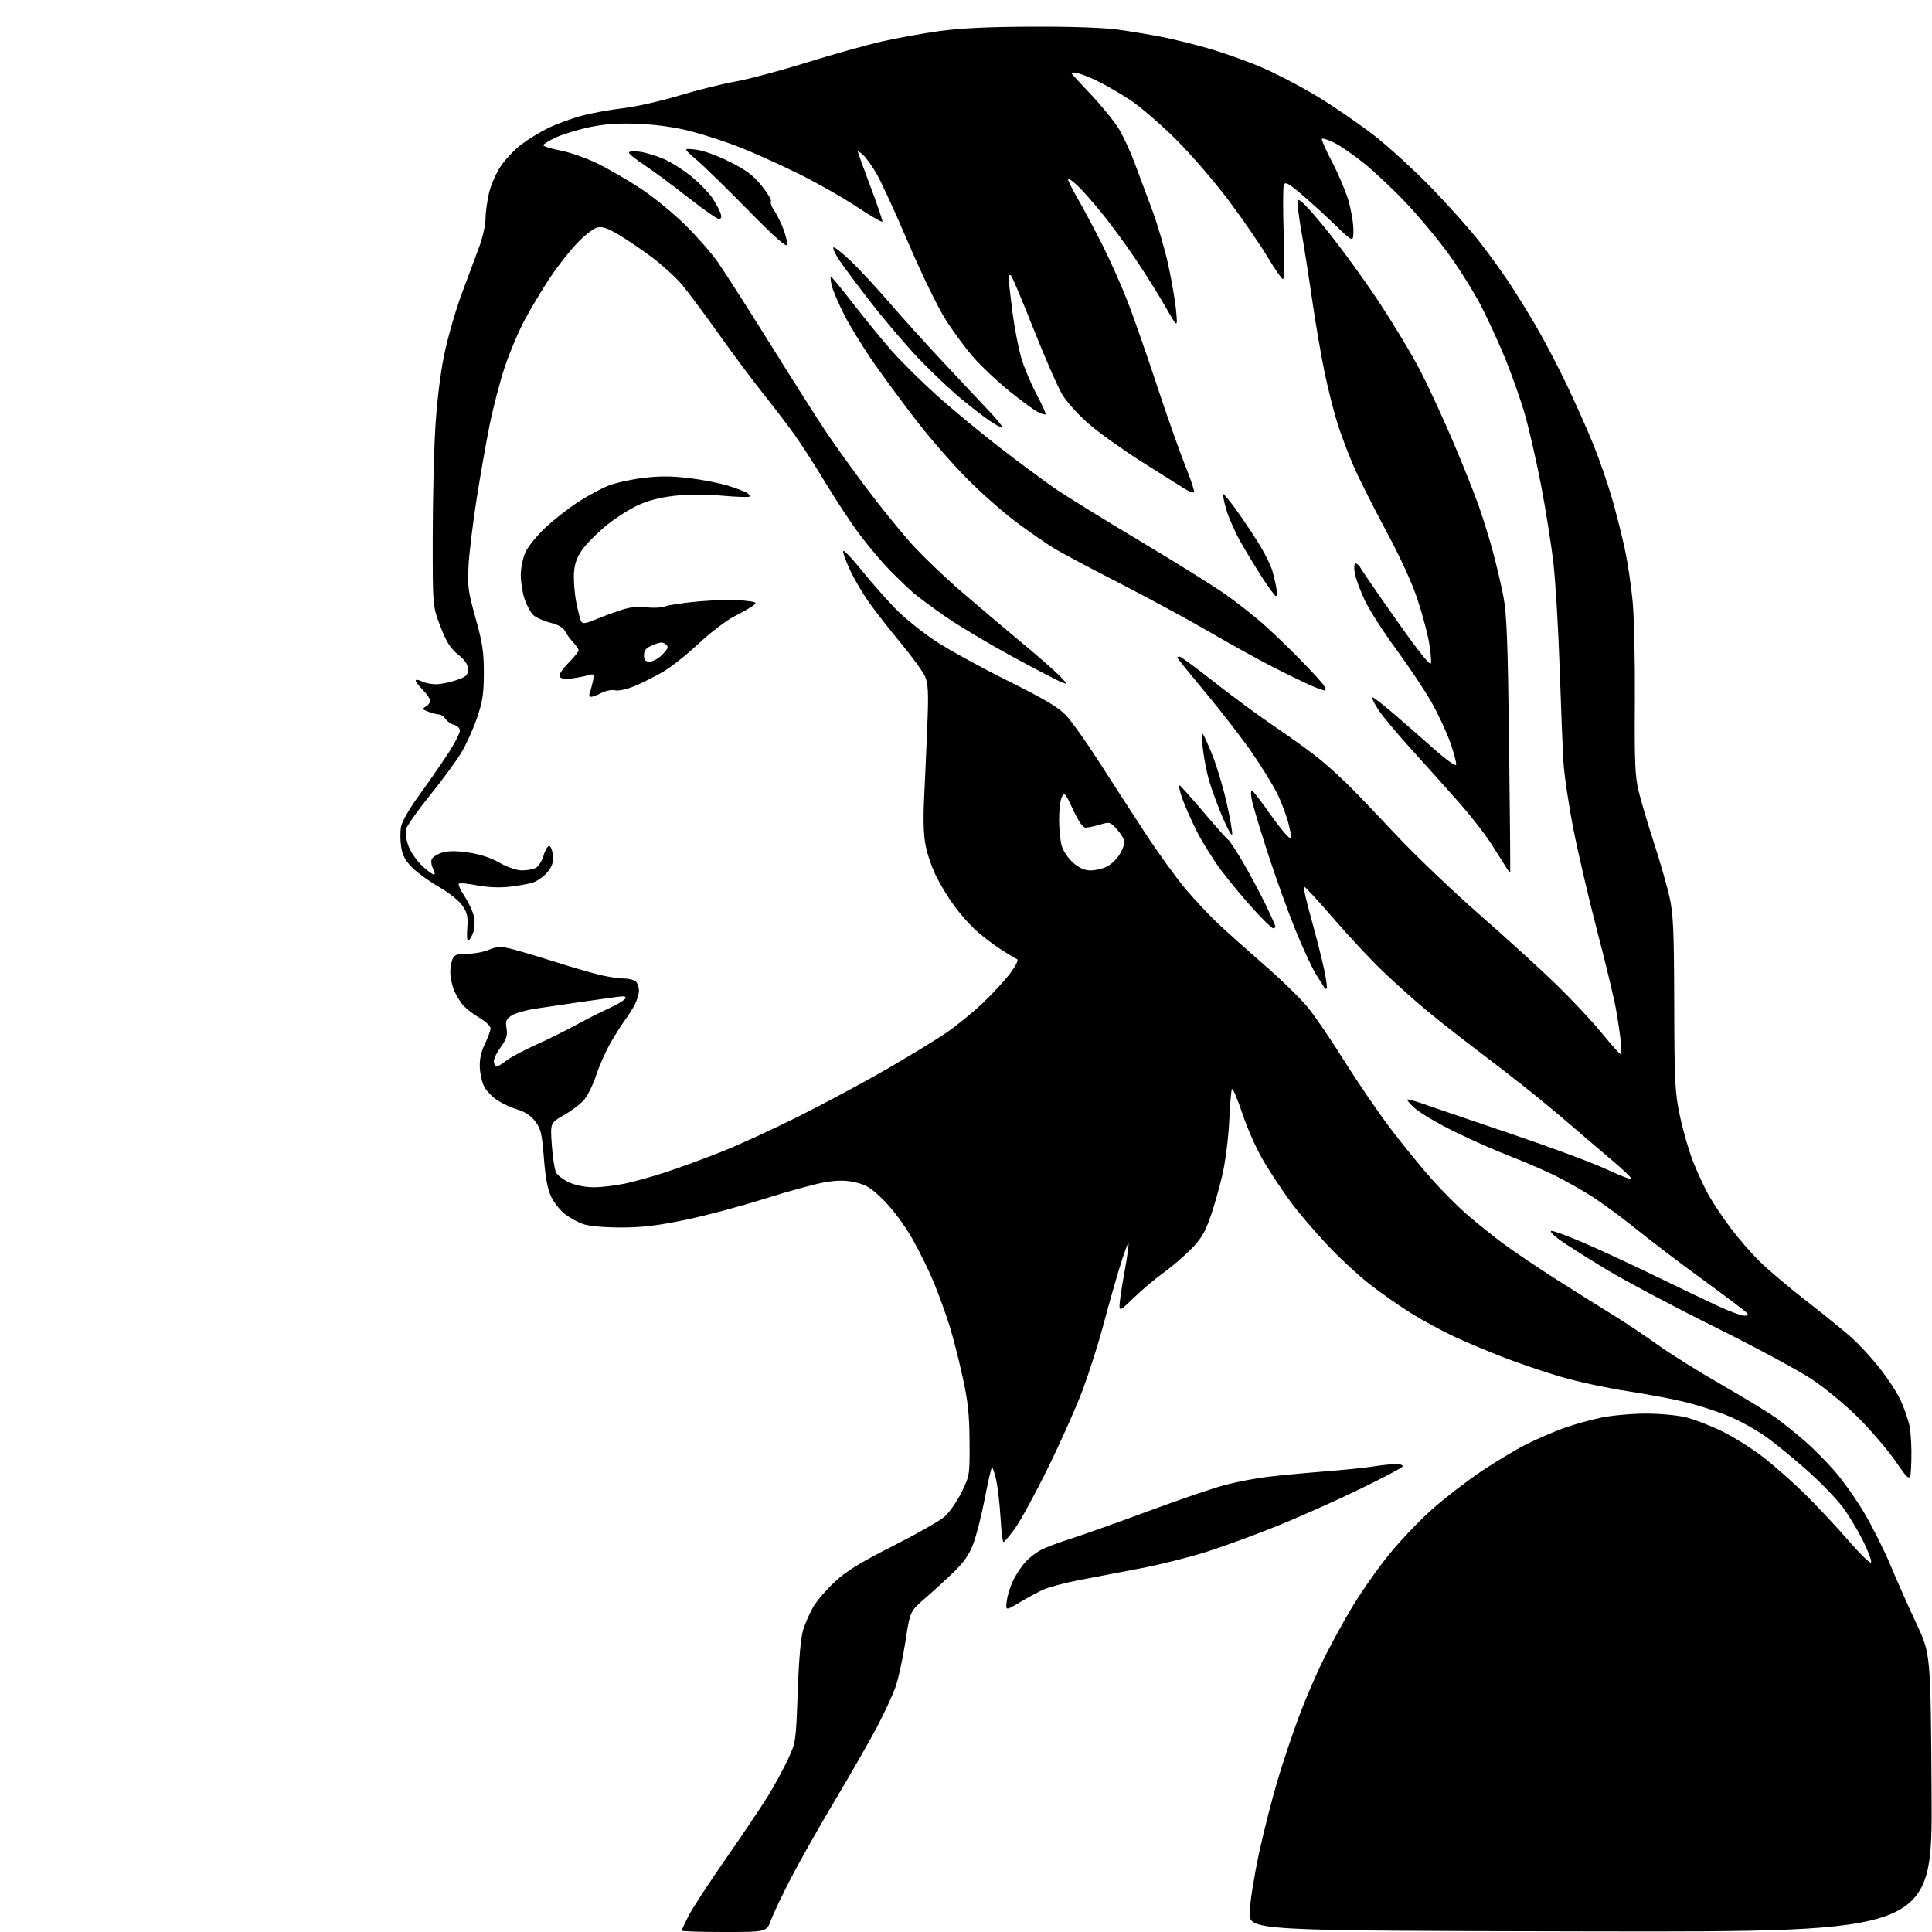 <?xml version="1.0" encoding="UTF-8" standalone="no"?>
<svg 
  version="1.1" 
  xmlns="http://www.w3.org/2000/svg" 
  xmlns:xlink="http://www.w3.org/1999/xlink" 
  xmlns:svg="http://www.w3.org/2000/svg"
  xmlns:rdf="http://www.w3.org/1999/02/22-rdf-syntax-ns#"
  xmlns:cc="http://creativecommons.org/ns#"
  xmlns:dc="http://purl.org/dc/elements/1.1/"
  viewBox="0 0 768 768"
  width="768"
  height="768"
>
<style>svg {background-color: white; }</style>"
<path stroke="none" fill="black" fill-rule="evenodd" d="M287.86,768.00C278.59,768.00 271.00,767.76 271.00,767.47C271.00,767.17 272.19,764.59 273.64,761.72C275.09,758.85 281.75,748.62 288.44,739.00C295.14,729.38 302.70,718.12 305.25,714.00C307.80,709.88 311.35,703.36 313.14,699.53C316.37,692.61 316.40,692.37 317.11,672.53C317.57,659.40 318.33,650.87 319.31,647.76C320.13,645.15 321.95,641.06 323.35,638.66C324.76,636.26 328.62,631.79 331.94,628.72C336.52,624.48 342.08,621.05 354.98,614.54C364.34,609.81 373.56,604.57 375.48,602.89C377.39,601.20 380.43,596.84 382.23,593.19C385.45,586.64 385.50,586.35 385.41,573.02C385.35,562.20 384.78,557.01 382.59,547.05C381.08,540.21 378.70,530.98 377.31,526.55C375.91,522.12 373.20,514.67 371.29,510.00C369.37,505.32 365.51,497.45 362.71,492.50C359.71,487.21 355.12,480.99 351.56,477.41C346.60,472.42 344.56,471.09 340.31,470.07C336.40,469.14 333.43,469.09 328.31,469.89C324.56,470.48 313.62,473.45 304.00,476.50C294.38,479.55 279.98,483.38 272.00,485.01C260.95,487.28 254.88,487.97 246.50,487.95C239.94,487.93 233.99,487.37 231.75,486.57C229.68,485.84 226.47,484.07 224.60,482.64C222.73,481.22 220.27,478.13 219.13,475.78C217.68,472.77 216.81,468.17 216.20,460.31C215.44,450.58 214.99,448.68 212.75,445.74C211.06,443.53 208.69,441.94 205.84,441.11C203.45,440.41 199.83,438.75 197.78,437.42C195.73,436.10 193.35,433.64 192.49,431.98C191.62,430.31 190.83,426.82 190.73,424.22C190.60,421.05 191.27,418.00 192.77,414.93C194.00,412.42 195.00,409.65 195.00,408.78C195.00,407.91 193.09,406.07 190.75,404.69C188.41,403.32 185.51,401.13 184.30,399.83C183.09,398.53 181.40,395.81 180.55,393.77C179.70,391.73 179.00,388.45 179.00,386.47C179.00,384.49 179.46,382.01 180.03,380.95C180.82,379.46 182.10,379.05 185.78,379.11C188.37,379.15 192.18,378.46 194.24,377.58C197.18,376.32 198.90,376.19 202.37,376.97C204.78,377.51 212.55,379.80 219.63,382.04C226.71,384.29 235.20,386.77 238.50,387.55C241.80,388.33 246.10,388.98 248.05,388.99C250.00,388.99 252.14,389.54 252.80,390.20C253.46,390.86 254.00,392.46 254.00,393.75C254.00,395.04 253.26,397.54 252.35,399.30C251.45,401.06 249.69,403.85 248.45,405.50C247.21,407.15 244.63,411.20 242.73,414.50C240.83,417.80 238.27,423.55 237.04,427.28C235.82,431.01 233.66,435.44 232.25,437.11C230.84,438.79 227.22,441.55 224.21,443.25C218.73,446.35 218.73,446.35 219.36,455.23C219.70,460.11 220.48,465.02 221.07,466.14C221.67,467.26 224.04,469.02 226.33,470.06C228.80,471.18 232.75,471.96 236.00,471.96C239.03,471.96 244.65,471.30 248.49,470.48C252.34,469.67 259.77,467.59 264.99,465.86C270.22,464.14 280.09,460.51 286.93,457.80C293.77,455.09 307.72,448.68 317.93,443.55C328.14,438.43 343.70,430.07 352.50,424.98C361.30,419.89 371.81,413.49 375.85,410.76C379.89,408.04 386.54,402.63 390.63,398.75C394.71,394.87 399.71,389.43 401.74,386.67C403.97,383.63 404.97,381.49 404.27,381.26C403.63,381.04 400.50,379.14 397.30,377.04C394.11,374.93 389.65,371.47 387.39,369.35C385.13,367.23 381.47,363.02 379.25,360.00C377.03,356.98 373.86,351.78 372.20,348.46C370.54,345.14 368.63,339.60 367.95,336.15C367.11,331.90 366.93,325.64 367.38,316.69C367.74,309.44 368.31,296.52 368.64,288.00C369.14,275.47 368.97,271.83 367.76,269.00C366.94,267.07 362.64,261.12 358.20,255.76C353.75,250.41 348.08,243.16 345.58,239.66C343.07,236.15 339.63,230.30 337.93,226.66C336.22,223.01 334.98,219.57 335.16,219.02C335.35,218.46 338.65,221.91 342.50,226.68C346.35,231.45 352.43,238.35 356.00,242.01C359.57,245.67 366.77,251.47 372.00,254.90C377.23,258.33 390.09,265.40 400.59,270.61C414.93,277.74 420.67,281.13 423.69,284.29C425.90,286.61 431.89,295.02 437.00,303.00C442.11,310.98 450.47,323.88 455.57,331.68C460.68,339.47 467.86,349.37 471.53,353.68C475.19,357.98 480.96,364.11 484.35,367.29C487.73,370.48 495.98,377.84 502.67,383.66C509.37,389.48 517.15,397.07 519.96,400.54C522.77,404.00 529.39,413.73 534.67,422.17C539.95,430.60 548.23,442.69 553.07,449.04C557.92,455.40 565.18,464.29 569.22,468.81C573.25,473.34 579.40,479.51 582.87,482.55C586.35,485.58 592.64,490.66 596.85,493.83C601.06,497.01 611.25,503.89 619.50,509.12C627.75,514.35 637.98,520.76 642.24,523.37C646.49,525.99 654.05,531.05 659.03,534.63C664.01,538.21 675.59,545.44 684.75,550.69C693.92,555.95 703.73,561.96 706.57,564.05C709.40,566.14 714.37,570.16 717.61,572.99C720.85,575.81 726.13,581.13 729.34,584.81C732.56,588.49 737.83,595.95 741.06,601.38C744.28,606.82 749.02,616.27 751.58,622.38C754.13,628.50 758.76,638.90 761.85,645.50C767.47,657.50 767.47,657.50 767.83,712.75C768.19,768.01 768.19,768.01 632.34,767.75C496.50,767.50 496.50,767.50 496.77,760.10C496.91,756.03 498.59,745.45 500.50,736.60C502.41,727.74 505.81,714.45 508.04,707.07C510.28,699.68 514.06,688.43 516.45,682.07C518.84,675.70 523.05,665.88 525.82,660.24C528.59,654.59 533.70,645.20 537.18,639.36C540.66,633.52 547.18,624.15 551.69,618.53C556.19,612.90 564.07,604.59 569.19,600.05C574.31,595.50 583.18,588.66 588.90,584.83C594.62,581.00 602.72,576.16 606.90,574.06C611.08,571.97 617.71,569.10 621.63,567.69C625.55,566.28 632.26,564.41 636.54,563.52C640.82,562.64 648.86,561.92 654.41,561.93C660.16,561.94 667.08,562.61 670.50,563.48C673.80,564.33 680.14,566.80 684.59,568.98C689.03,571.15 696.23,575.66 700.59,579.00C704.94,582.33 712.49,588.98 717.37,593.78C722.25,598.58 730.10,606.96 734.82,612.41C739.53,617.87 743.58,621.77 743.81,621.08C744.04,620.39 742.60,616.55 740.61,612.53C738.62,608.51 735.02,602.53 732.60,599.24C730.18,595.95 723.76,589.31 718.35,584.49C712.93,579.66 705.44,573.56 701.69,570.92C697.95,568.29 691.45,564.71 687.26,562.97C683.08,561.22 675.56,558.76 670.57,557.50C665.58,556.24 655.04,554.24 647.13,553.05C639.23,551.85 627.44,549.33 620.92,547.44C614.40,545.54 603.99,542.02 597.79,539.62C591.58,537.21 582.67,533.47 578.00,531.29C573.33,529.12 565.69,524.98 561.04,522.09C556.39,519.20 548.90,513.97 544.41,510.46C539.92,506.95 532.33,499.90 527.54,494.79C522.76,489.68 516.48,482.35 513.59,478.50C510.70,474.65 505.93,467.55 503.00,462.73C499.74,457.37 496.20,449.60 493.90,442.73C491.83,436.55 489.92,432.18 489.65,433.00C489.38,433.82 488.91,439.68 488.61,446.00C488.30,452.32 487.14,461.55 486.03,466.50C484.92,471.45 482.77,479.08 481.26,483.46C479.07,489.78 477.49,492.45 473.51,496.51C470.75,499.32 465.80,503.56 462.50,505.94C459.20,508.32 453.91,512.78 450.75,515.85C445.49,520.96 445.00,521.23 445.02,518.97C445.02,517.61 445.92,511.59 447.01,505.58C448.11,499.58 448.80,494.47 448.57,494.23C448.33,494.00 446.78,498.23 445.12,503.65C443.45,509.07 440.54,519.38 438.63,526.58C436.72,533.77 433.08,545.24 430.55,552.08C428.01,558.91 421.73,573.05 416.58,583.50C411.44,593.95 405.49,604.86 403.36,607.73C401.24,610.61 399.23,612.98 398.90,612.98C398.56,612.99 398.03,608.61 397.72,603.25C397.41,597.89 396.62,591.11 395.98,588.18C395.33,585.26 394.56,583.10 394.27,583.40C393.97,583.70 392.71,589.24 391.46,595.72C390.21,602.20 388.19,610.20 386.96,613.50C385.30,617.94 383.25,620.93 379.04,625.00C375.91,628.02 370.75,632.75 367.56,635.50C361.77,640.50 361.77,640.50 359.93,652.50C358.92,659.10 357.17,667.17 356.04,670.43C354.91,673.69 351.53,681.00 348.53,686.67C345.52,692.34 338.03,705.43 331.88,715.74C325.72,726.06 317.89,739.90 314.46,746.50C311.04,753.10 307.45,760.64 306.48,763.25C304.73,768.00 304.73,768.00 287.86,768.00zM405.10,637.11C399.69,640.34 399.69,640.34 400.25,636.16C400.56,633.85 401.80,630.06 403.00,627.73C404.20,625.41 406.38,622.22 407.84,620.66C409.30,619.10 412.07,617.01 414.00,616.02C415.93,615.04 421.17,613.07 425.66,611.66C430.15,610.24 444.10,605.28 456.66,600.63C469.22,595.97 483.10,591.26 487.50,590.15C491.90,589.03 499.10,587.67 503.50,587.11C507.90,586.56 517.95,585.60 525.84,584.98C533.72,584.37 542.72,583.45 545.84,582.94C548.95,582.43 552.99,582.01 554.81,582.01C556.80,582.00 557.87,582.40 557.49,583.02C557.14,583.58 549.35,587.68 540.18,592.12C531.01,596.57 516.46,603.05 507.87,606.53C499.27,610.01 486.67,614.63 479.87,616.80C473.06,618.97 461.20,621.95 453.50,623.42C445.80,624.90 434.78,627.01 429.01,628.11C423.24,629.21 416.72,630.96 414.51,631.99C412.31,633.03 408.07,635.33 405.10,637.11zM759.79,580.55C759.50,589.49 759.50,589.49 753.60,581.00C750.36,576.32 743.61,568.43 738.60,563.45C733.60,558.47 725.23,551.57 720.00,548.12C714.77,544.67 697.38,535.32 681.34,527.35C665.30,519.38 646.08,509.18 638.63,504.68C631.19,500.18 622.93,494.96 620.30,493.09C617.66,491.21 615.99,489.51 616.59,489.31C617.19,489.11 622.82,491.14 629.09,493.84C635.37,496.53 648.15,502.45 657.50,506.99C666.85,511.54 678.26,517.00 682.85,519.13C687.44,521.26 692.15,523.00 693.31,523.00C695.17,523.00 695.25,522.82 693.96,521.53C693.15,520.72 685.23,514.76 676.35,508.28C667.47,501.80 655.96,493.05 650.77,488.84C645.58,484.63 637.77,478.85 633.42,476.00C629.06,473.16 621.74,469.03 617.14,466.83C612.54,464.63 604.66,461.27 599.64,459.35C594.61,457.43 585.09,453.22 578.48,449.98C571.86,446.75 564.66,442.52 562.48,440.59C560.29,438.66 558.99,437.06 559.59,437.04C560.19,437.02 563.34,437.94 566.59,439.09C569.84,440.24 585.10,445.44 600.50,450.65C615.90,455.86 632.91,462.17 638.30,464.68C643.70,467.18 648.33,469.00 648.61,468.72C648.89,468.45 645.18,464.91 640.37,460.86C635.57,456.81 628.23,450.54 624.07,446.93C619.90,443.32 612.00,436.78 606.50,432.41C601.00,428.04 591.77,420.90 586.00,416.55C580.23,412.20 571.67,405.47 567.00,401.59C562.33,397.70 554.50,390.70 549.62,386.01C544.73,381.33 535.79,371.75 529.74,364.72C523.69,357.68 518.53,352.14 518.27,352.39C518.02,352.65 519.41,358.63 521.37,365.68C523.33,372.73 525.59,381.64 526.39,385.49C527.20,389.33 527.66,392.67 527.43,392.91C527.19,393.14 526.86,393.15 526.69,392.92C526.52,392.69 524.96,390.24 523.23,387.47C521.50,384.71 517.63,376.33 514.63,368.86C511.63,361.39 506.72,347.67 503.72,338.39C500.71,329.10 497.94,319.77 497.56,317.65C497.12,315.20 497.23,314.02 497.86,314.41C498.41,314.75 501.30,318.51 504.29,322.76C507.28,327.02 510.64,331.31 511.74,332.29C513.75,334.08 513.75,334.07 512.33,327.92C511.55,324.53 509.39,318.78 507.54,315.13C505.69,311.48 501.04,304.00 497.20,298.50C493.36,293.00 485.22,282.51 479.11,275.18C473.00,267.85 468.00,261.66 468.00,261.43C468.00,261.19 468.41,261.00 468.91,261.00C469.42,261.00 475.58,265.54 482.61,271.08C489.63,276.63 500.81,284.84 507.44,289.33C514.07,293.83 521.97,299.56 524.99,302.09C528.02,304.61 532.98,309.11 536.01,312.09C539.04,315.06 547.57,323.98 554.97,331.89C562.37,339.81 577.21,353.98 587.94,363.39C598.68,372.79 612.51,385.39 618.67,391.38C624.84,397.38 632.95,406.03 636.70,410.62C640.44,415.20 643.78,418.96 644.13,418.98C644.47,418.99 644.55,416.86 644.30,414.25C644.06,411.64 643.21,405.88 642.43,401.45C641.65,397.03 638.31,383.08 635.00,370.45C631.70,357.83 627.44,339.62 625.53,329.99C623.63,320.36 621.82,308.21 621.50,302.99C621.18,297.77 620.50,280.90 619.99,265.50C619.47,250.10 618.36,231.43 617.52,224.00C616.68,216.57 614.42,202.35 612.50,192.38C610.57,182.41 607.61,169.59 605.92,163.88C604.22,158.17 600.82,148.56 598.34,142.51C595.87,136.47 591.58,127.12 588.81,121.73C586.05,116.35 580.29,107.11 576.02,101.22C571.76,95.32 564.12,86.12 559.04,80.76C553.97,75.40 546.40,68.27 542.22,64.90C538.04,61.54 532.69,57.85 530.33,56.71C527.97,55.56 525.80,54.87 525.50,55.16C525.21,55.46 526.96,59.48 529.39,64.10C531.83,68.72 534.77,75.58 535.91,79.36C537.06,83.13 538.00,88.51 538.00,91.33C538.00,96.45 538.00,96.45 530.75,89.43C526.76,85.57 520.69,80.04 517.25,77.13C512.04,72.74 510.88,72.14 510.35,73.54C509.99,74.47 509.96,83.28 510.29,93.11C510.61,102.95 510.49,111.00 510.02,111.00C509.56,111.00 506.82,107.06 503.94,102.25C501.07,97.44 494.19,87.42 488.65,80.00C483.12,72.58 473.62,61.55 467.55,55.50C461.47,49.44 453.19,42.31 449.14,39.65C445.09,36.99 439.01,33.50 435.64,31.90C432.26,30.31 428.71,29.00 427.75,29.00C426.79,29.00 426.00,29.11 426.01,29.25C426.02,29.39 429.50,33.17 433.76,37.66C438.02,42.15 442.98,48.27 444.78,51.26C446.59,54.26 449.37,60.26 450.97,64.61C452.56,68.95 455.65,77.22 457.84,83.00C460.02,88.78 462.94,98.67 464.34,105.00C465.73,111.33 467.16,119.65 467.51,123.50C468.16,130.50 468.16,130.50 463.31,122.00C460.64,117.33 455.38,108.92 451.62,103.33C447.86,97.73 441.95,89.63 438.49,85.33C435.03,81.02 430.58,75.96 428.61,74.07C426.64,72.18 424.82,70.84 424.57,71.09C424.32,71.35 425.94,74.69 428.17,78.53C430.40,82.36 434.87,90.74 438.11,97.15C441.35,103.56 445.96,113.91 448.36,120.15C450.76,126.39 456.00,141.40 459.99,153.50C463.99,165.60 469.05,179.92 471.23,185.32C473.42,190.71 474.95,195.38 474.65,195.68C474.34,195.99 472.72,195.40 471.04,194.37C469.35,193.34 461.77,188.57 454.18,183.77C446.60,178.97 437.04,172.15 432.95,168.63C428.76,165.04 424.09,159.88 422.29,156.87C420.52,153.91 415.41,142.28 410.94,131.00C406.47,119.72 402.41,110.07 401.91,109.55C401.35,108.97 401.00,109.43 401.00,110.75C401.00,111.93 401.68,118.05 402.50,124.35C403.33,130.64 404.94,138.88 406.09,142.65C407.23,146.42 409.95,152.82 412.12,156.89C414.29,160.95 415.87,164.47 415.62,164.71C415.38,164.95 413.91,164.47 412.34,163.65C410.78,162.82 405.79,159.16 401.26,155.51C396.73,151.86 390.43,145.95 387.26,142.39C384.09,138.82 378.98,131.91 375.90,127.04C372.72,122.01 366.26,108.73 360.99,96.37C355.87,84.38 350.22,72.08 348.44,69.03C346.65,65.97 344.24,62.62 343.09,61.58C341.94,60.54 341.00,59.95 341.00,60.27C341.00,60.59 343.26,66.83 346.01,74.13C348.77,81.44 350.91,87.73 350.76,88.10C350.62,88.48 345.89,85.73 340.25,81.99C334.62,78.26 324.04,72.29 316.75,68.72C309.46,65.15 299.23,60.56 294.00,58.51C288.77,56.45 280.23,53.65 275.00,52.27C268.83,50.65 261.60,49.59 254.40,49.26C246.27,48.89 241.04,49.21 234.90,50.44C230.28,51.37 224.14,53.20 221.25,54.51C218.36,55.82 216.00,57.26 216.00,57.72C216.00,58.17 219.04,59.12 222.75,59.82C226.46,60.52 233.10,62.85 237.50,64.99C241.90,67.14 249.64,71.63 254.69,74.96C259.74,78.30 267.64,84.73 272.24,89.26C276.84,93.79 282.67,100.42 285.20,104.00C287.73,107.58 297.09,122.20 306.01,136.50C314.93,150.80 324.93,166.55 328.25,171.50C331.56,176.45 338.66,186.35 344.02,193.50C349.37,200.65 357.37,210.57 361.79,215.54C366.21,220.52 375.60,229.54 382.66,235.60C389.72,241.66 400.68,250.92 407.00,256.18C413.32,261.44 419.85,267.18 421.50,268.94C424.50,272.14 424.50,272.14 421.84,271.13C420.38,270.57 411.60,265.99 402.34,260.95C393.08,255.91 381.29,248.87 376.14,245.31C370.99,241.76 365.14,237.43 363.14,235.70C361.14,233.97 356.94,229.96 353.81,226.78C350.69,223.60 345.29,217.21 341.81,212.58C338.34,207.95 332.16,198.61 328.09,191.83C324.01,185.05 318.40,176.35 315.63,172.50C312.85,168.65 307.15,161.19 302.96,155.93C298.77,150.66 290.89,140.09 285.46,132.43C280.02,124.77 273.59,116.13 271.16,113.24C268.73,110.35 263.46,105.52 259.46,102.50C255.45,99.48 249.44,95.39 246.10,93.40C241.47,90.64 239.39,89.94 237.37,90.44C235.92,90.81 232.36,93.57 229.47,96.58C226.57,99.59 221.74,105.75 218.71,110.28C215.69,114.80 211.17,122.33 208.66,127.00C206.15,131.68 202.54,140.22 200.62,146.00C198.71,151.78 196.01,162.12 194.62,169.00C193.24,175.88 190.91,189.15 189.44,198.50C187.98,207.85 186.54,219.63 186.26,224.68C185.79,232.94 186.07,235.05 189.04,245.68C191.79,255.49 192.35,259.20 192.34,267.50C192.32,275.76 191.85,278.89 189.59,285.49C188.08,289.89 185.24,296.13 183.27,299.37C181.31,302.61 175.71,310.21 170.83,316.26C165.96,322.31 161.70,328.34 161.37,329.67C161.03,331.00 161.51,334.06 162.44,336.48C163.36,338.90 165.93,342.51 168.15,344.51C170.36,346.52 172.40,347.93 172.67,347.66C172.94,347.39 172.68,346.27 172.08,345.16C171.49,344.05 171.27,342.46 171.59,341.62C171.91,340.78 173.69,339.60 175.53,338.99C177.89,338.21 181.01,338.17 185.98,338.86C190.66,339.51 194.91,340.89 198.52,342.92C201.79,344.77 205.40,346.00 207.55,346.00C209.52,346.00 211.99,345.54 213.03,344.98C214.07,344.42 215.47,342.16 216.13,339.96C216.79,337.75 217.82,336.10 218.42,336.30C219.01,336.49 219.64,338.24 219.80,340.19C220.03,342.82 219.44,344.51 217.52,346.79C216.10,348.48 213.49,350.32 211.72,350.86C209.95,351.41 205.67,352.16 202.22,352.53C198.35,352.95 193.45,352.71 189.48,351.92C185.93,351.22 182.74,350.93 182.39,351.28C182.04,351.63 183.11,353.96 184.77,356.46C186.42,358.96 188.08,362.64 188.46,364.63C188.86,366.76 188.65,369.44 187.95,371.13C187.29,372.71 186.44,374.00 186.05,374.00C185.66,374.00 185.53,371.64 185.76,368.75C186.10,364.45 185.75,362.88 183.82,360.04C182.48,358.06 178.50,354.87 174.54,352.60C170.73,350.41 165.93,346.93 163.88,344.88C161.08,342.08 159.97,340.00 159.46,336.58C159.08,334.07 159.07,330.47 159.42,328.58C159.77,326.68 162.79,321.39 166.12,316.82C169.45,312.24 174.64,304.78 177.66,300.24C180.67,295.69 182.99,291.20 182.81,290.25C182.63,289.30 181.59,288.35 180.50,288.14C179.41,287.93 177.93,286.91 177.20,285.88C176.48,284.85 175.27,284.00 174.51,284.00C173.75,284.00 171.86,283.52 170.32,282.93C167.82,281.98 167.70,281.75 169.25,280.88C170.21,280.34 171.00,279.28 171.00,278.53C171.00,277.77 169.60,275.75 167.88,274.03C166.16,272.32 165.00,270.67 165.29,270.37C165.59,270.08 166.74,270.32 167.85,270.92C168.96,271.51 171.39,272.00 173.26,272.00C175.12,272.00 178.75,271.28 181.32,270.41C185.37,269.03 186.00,268.44 186.00,266.07C186.00,264.09 184.92,262.47 182.08,260.18C179.05,257.75 177.46,255.23 175.08,249.05C172.00,241.06 172.00,241.06 172.01,214.28C172.02,199.55 172.47,179.93 173.01,170.67C173.60,160.35 174.96,149.00 176.51,141.34C177.91,134.46 181.09,123.36 183.58,116.67C186.08,109.98 189.21,101.58 190.54,98.00C191.87,94.42 192.97,89.47 192.99,87.00C193.01,84.53 193.65,79.89 194.40,76.69C195.15,73.50 197.27,68.67 199.12,65.97C200.97,63.26 204.57,59.45 207.13,57.50C209.69,55.54 214.42,52.63 217.64,51.03C220.87,49.43 226.88,47.20 231.00,46.08C235.12,44.96 242.55,43.59 247.50,43.04C252.45,42.48 262.44,40.24 269.70,38.06C276.96,35.87 287.09,33.34 292.20,32.44C297.32,31.54 310.05,28.15 320.50,24.90C330.95,21.66 344.45,17.88 350.50,16.50C356.55,15.12 366.90,13.25 373.50,12.34C381.83,11.19 393.15,10.66 410.50,10.60C425.84,10.54 438.98,11.00 444.50,11.78C449.45,12.48 457.10,13.75 461.50,14.60C465.90,15.45 474.23,17.49 480.00,19.14C485.77,20.78 495.24,24.12 501.04,26.57C506.84,29.01 517.07,34.34 523.77,38.40C530.47,42.46 540.70,49.51 546.51,54.05C552.31,58.60 562.56,67.99 569.28,74.94C576.00,81.88 584.46,91.37 588.08,96.03C591.70,100.69 596.91,107.88 599.66,112.00C602.40,116.12 607.29,124.00 610.51,129.50C613.74,135.00 619.28,145.57 622.82,153.00C626.37,160.43 631.20,171.29 633.56,177.15C635.91,183.01 639.18,192.49 640.82,198.21C642.47,203.93 644.73,212.89 645.87,218.12C647.00,223.35 648.41,232.77 649.00,239.05C649.60,245.33 649.99,263.30 649.88,278.98C649.72,302.84 649.96,308.64 651.38,314.50C652.31,318.35 655.04,327.57 657.46,335.00C659.87,342.43 662.65,352.10 663.64,356.50C665.16,363.29 665.45,369.71 665.53,399.00C665.62,430.82 665.80,434.32 667.88,444.00C669.12,449.77 671.48,457.88 673.13,462.00C674.77,466.12 677.49,471.98 679.17,475.00C680.85,478.02 684.73,483.85 687.79,487.95C690.85,492.05 696.12,498.13 699.49,501.45C702.87,504.78 711.31,511.91 718.25,517.29C725.19,522.68 733.23,529.20 736.12,531.79C739.00,534.38 743.94,539.73 747.08,543.69C750.22,547.64 753.96,553.34 755.39,556.36C756.82,559.38 758.46,564.05 759.04,566.74C759.61,569.42 759.95,575.64 759.79,580.55zM197.54,424.00C197.86,424.00 199.57,422.91 201.32,421.57C203.07,420.24 208.32,417.43 213.00,415.34C217.68,413.24 224.65,409.80 228.50,407.68C232.35,405.57 238.25,402.58 241.61,401.04C244.98,399.51 248.07,397.69 248.50,397.01C249.07,396.07 248.31,395.89 245.38,396.26C243.25,396.53 236.55,397.47 230.50,398.35C224.45,399.24 216.44,400.42 212.71,400.98C208.97,401.55 204.77,402.76 203.36,403.69C201.19,405.11 200.88,405.89 201.36,408.82C201.81,411.63 201.33,413.10 198.83,416.59C197.04,419.08 195.99,421.54 196.34,422.44C196.67,423.30 197.21,424.00 197.54,424.00zM506.07,369.00C505.56,369.00 501.98,365.51 498.11,361.25C494.25,356.99 488.56,350.12 485.46,346.00C482.36,341.88 478.00,334.90 475.77,330.50C473.55,326.10 470.90,320.10 469.89,317.18C468.88,314.25 468.43,312.00 468.88,312.18C469.33,312.35 473.70,317.23 478.58,323.00C483.47,328.77 487.82,333.65 488.25,333.84C488.68,334.02 491.24,337.92 493.94,342.49C496.64,347.06 500.68,354.59 502.92,359.22C505.17,363.86 507.00,367.95 507.00,368.32C507.00,368.70 506.58,369.00 506.07,369.00zM600.33,346.84C600.24,347.02 599.38,345.90 598.43,344.34C597.48,342.78 594.80,338.55 592.48,334.95C590.16,331.35 584.49,324.13 579.88,318.89C575.27,313.66 566.82,304.23 561.11,297.94C555.40,291.65 549.44,284.51 547.87,282.07C546.30,279.64 545.23,277.44 545.48,277.19C545.73,276.94 549.66,279.95 554.22,283.88C558.77,287.81 566.09,294.22 570.47,298.10C574.85,301.99 578.61,304.66 578.83,304.02C579.04,303.39 578.00,299.41 576.51,295.18C575.02,290.96 571.63,283.68 568.96,279.00C566.30,274.32 559.98,264.88 554.93,258.00C549.87,251.12 544.26,242.35 542.46,238.50C540.65,234.65 538.89,229.81 538.54,227.75C538.16,225.47 538.31,224.00 538.92,224.00C539.48,224.00 540.42,224.92 541.02,226.04C541.63,227.17 548.05,236.50 555.30,246.77C564.07,259.21 568.60,264.85 568.83,263.65C569.02,262.65 568.66,258.84 568.03,255.17C567.40,251.50 565.31,243.78 563.39,238.00C561.29,231.68 556.33,220.89 550.93,210.88C546.00,201.73 540.22,190.23 538.08,185.31C535.95,180.39 533.07,172.78 531.68,168.38C530.29,163.99 528.01,154.95 526.60,148.29C525.19,141.63 522.92,128.37 521.55,118.84C520.17,109.30 518.23,96.94 517.22,91.36C516.22,85.79 515.64,80.54 515.95,79.71C516.33,78.67 519.64,82.01 526.48,90.35C531.98,97.03 541.43,109.93 547.48,119.02C553.54,128.11 561.27,140.93 564.66,147.52C568.05,154.11 573.97,166.93 577.81,176.00C581.66,185.07 586.18,196.42 587.86,201.21C589.54,206.00 592.05,214.10 593.43,219.21C594.81,224.32 596.69,232.32 597.60,237.00C598.95,243.91 599.38,254.92 599.88,296.00C600.22,323.77 600.42,346.65 600.33,346.84zM433.58,346.00C435.52,346.00 438.45,345.30 440.09,344.45C441.74,343.60 443.97,341.46 445.04,339.70C446.11,337.94 446.99,335.72 447.00,334.77C447.00,333.81 445.71,331.59 444.13,329.82C441.35,326.70 441.14,326.64 437.26,327.80C435.07,328.46 432.50,329.00 431.57,329.00C430.44,329.00 428.76,326.60 426.56,321.84C423.54,315.32 423.14,314.87 422.12,316.77C421.50,317.93 421.00,321.94 421.01,325.68C421.01,329.43 421.47,334.15 422.03,336.17C422.60,338.23 424.59,341.19 426.56,342.92C429.06,345.11 431.08,346.00 433.58,346.00zM489.80,331.72C489.64,332.55 487.83,329.25 485.78,324.37C483.74,319.49 481.37,313.00 480.52,309.94C479.66,306.88 478.60,301.36 478.16,297.67C477.72,293.97 477.69,291.30 478.11,291.73C478.53,292.15 480.29,296.04 482.02,300.37C483.75,304.70 486.28,313.18 487.64,319.22C489.00,325.26 489.97,330.88 489.80,331.72zM234.94,277.00C234.25,277.00 234.06,276.30 234.46,275.25C234.84,274.29 235.40,272.19 235.73,270.59C236.27,267.90 236.14,267.74 233.91,268.41C232.58,268.80 229.65,269.38 227.38,269.68C224.70,270.04 223.00,269.81 222.51,269.02C222.06,268.28 223.36,266.19 225.88,263.62C228.15,261.31 230.00,259.02 230.00,258.53C230.00,258.03 229.04,256.60 227.86,255.35C226.68,254.10 225.22,252.09 224.61,250.89C223.89,249.46 221.85,248.29 218.75,247.51C216.14,246.85 213.13,245.52 212.06,244.55C210.99,243.59 209.42,240.74 208.56,238.22C207.70,235.70 207.01,231.36 207.02,228.57C207.03,225.78 207.87,221.70 208.88,219.50C209.89,217.30 213.41,212.95 216.70,209.84C219.98,206.72 225.83,202.13 229.70,199.62C233.57,197.12 239.02,194.17 241.82,193.07C244.61,191.97 250.82,190.58 255.61,189.99C261.97,189.20 266.89,189.21 273.84,190.04C279.08,190.67 286.10,192.04 289.43,193.08C292.77,194.13 296.16,195.42 296.97,195.94C297.78,196.46 298.20,197.13 297.91,197.42C297.62,197.71 292.70,197.54 286.97,197.04C280.53,196.48 273.31,196.51 268.03,197.10C262.37,197.74 257.48,199.01 253.50,200.88C250.20,202.42 244.77,205.87 241.44,208.54C238.11,211.20 233.88,215.34 232.04,217.74C229.58,220.95 228.57,223.42 228.21,227.16C227.94,229.95 228.30,235.30 229.01,239.05C229.72,242.79 230.64,246.41 231.06,247.09C231.64,248.04 232.95,247.85 236.66,246.29C239.32,245.16 243.91,243.46 246.85,242.51C250.57,241.30 253.68,240.96 256.99,241.40C259.62,241.75 262.98,241.58 264.45,241.02C265.93,240.46 272.11,239.56 278.19,239.03C284.27,238.49 291.96,238.34 295.27,238.69C300.76,239.26 301.12,239.44 299.39,240.74C298.35,241.52 294.92,243.48 291.77,245.08C288.63,246.69 282.31,251.52 277.75,255.82C273.18,260.12 266.76,265.20 263.47,267.11C260.19,269.02 255.09,271.57 252.14,272.78C249.09,274.03 245.79,274.74 244.50,274.41C243.24,274.09 240.84,274.55 239.16,275.42C237.48,276.29 235.58,277.00 234.94,277.00zM526.84,274.48C526.65,274.66 524.25,273.84 521.49,272.66C518.74,271.47 511.77,268.09 505.99,265.14C500.22,262.19 488.75,255.84 480.50,251.04C472.25,246.23 456.27,237.58 445.00,231.80C433.73,226.03 422.02,219.81 419.00,217.97C415.98,216.14 409.23,211.45 404.00,207.57C398.77,203.68 389.89,195.83 384.25,190.12C378.61,184.41 369.84,174.37 364.75,167.80C359.66,161.24 351.97,150.83 347.65,144.68C343.33,138.53 337.87,129.68 335.52,125.00C333.17,120.33 330.93,115.04 330.55,113.25C330.16,111.46 330.07,110.00 330.35,110.00C330.64,110.00 334.61,114.84 339.18,120.75C343.75,126.66 350.57,135.01 354.35,139.31C358.12,143.60 366.21,151.61 372.32,157.11C378.43,162.61 389.75,171.98 397.47,177.94C405.18,183.89 415.10,191.24 419.50,194.26C423.90,197.27 439.20,206.73 453.50,215.26C467.80,223.80 483.10,233.36 487.50,236.51C491.90,239.66 498.31,244.69 501.74,247.69C505.17,250.69 511.88,257.12 516.65,261.98C521.41,266.84 525.74,271.56 526.25,272.48C526.76,273.40 527.03,274.30 526.84,274.48zM258.31,263.00C259.59,263.00 261.85,261.72 263.35,260.15C265.68,257.72 265.87,257.13 264.63,256.10C263.49,255.16 262.41,255.22 259.59,256.40C256.80,257.56 256.00,258.47 256.00,260.45C256.00,262.45 256.50,263.00 258.31,263.00zM507.23,236.97C506.83,236.95 504.40,233.69 501.83,229.72C499.26,225.75 495.35,219.31 493.15,215.41C490.95,211.52 488.40,205.75 487.48,202.59C486.57,199.43 486.01,196.66 486.24,196.42C486.48,196.19 489.15,199.48 492.19,203.75C495.22,208.01 499.30,214.20 501.25,217.50C503.21,220.80 505.26,225.07 505.81,227.00C506.36,228.93 507.07,231.96 507.38,233.75C507.69,235.54 507.62,236.99 507.23,236.97zM398.37,170.00C397.87,170.00 395.67,168.80 393.48,167.33C391.29,165.87 386.09,161.84 381.93,158.39C377.76,154.94 370.26,147.84 365.26,142.61C360.26,137.38 351.70,127.34 346.23,120.30C340.77,113.26 335.04,105.58 333.50,103.23C331.96,100.88 330.98,98.69 331.30,98.36C331.63,98.03 334.68,100.41 338.08,103.63C341.48,106.86 348.52,114.45 353.72,120.50C358.93,126.55 369.12,137.80 376.37,145.50C383.63,153.20 391.75,161.86 394.42,164.75C397.09,167.64 398.87,170.00 398.37,170.00zM312.84,97.36C312.62,98.41 307.46,93.81 297.50,83.65C289.25,75.24 280.02,66.23 277.00,63.63C271.50,58.89 271.50,58.89 276.50,59.46C279.45,59.79 284.97,61.76 289.97,64.26C296.56,67.56 299.40,69.68 302.74,73.81C305.11,76.73 306.78,79.55 306.46,80.07C306.14,80.59 306.74,82.25 307.79,83.76C308.84,85.27 310.49,88.59 311.45,91.14C312.40,93.69 313.03,96.49 312.84,97.36zM285.73,87.00C284.96,87.00 279.42,83.13 273.42,78.40C267.41,73.68 259.69,67.96 256.25,65.69C252.81,63.43 250.00,61.16 250.00,60.65C250.00,60.14 251.94,59.99 254.40,60.33C256.81,60.66 261.20,62.01 264.15,63.32C267.09,64.64 272.04,67.82 275.14,70.39C278.24,72.96 281.88,76.74 283.24,78.79C284.60,80.85 286.03,83.53 286.42,84.76C286.93,86.35 286.73,87.00 285.73,87.00z" />

</svg>
